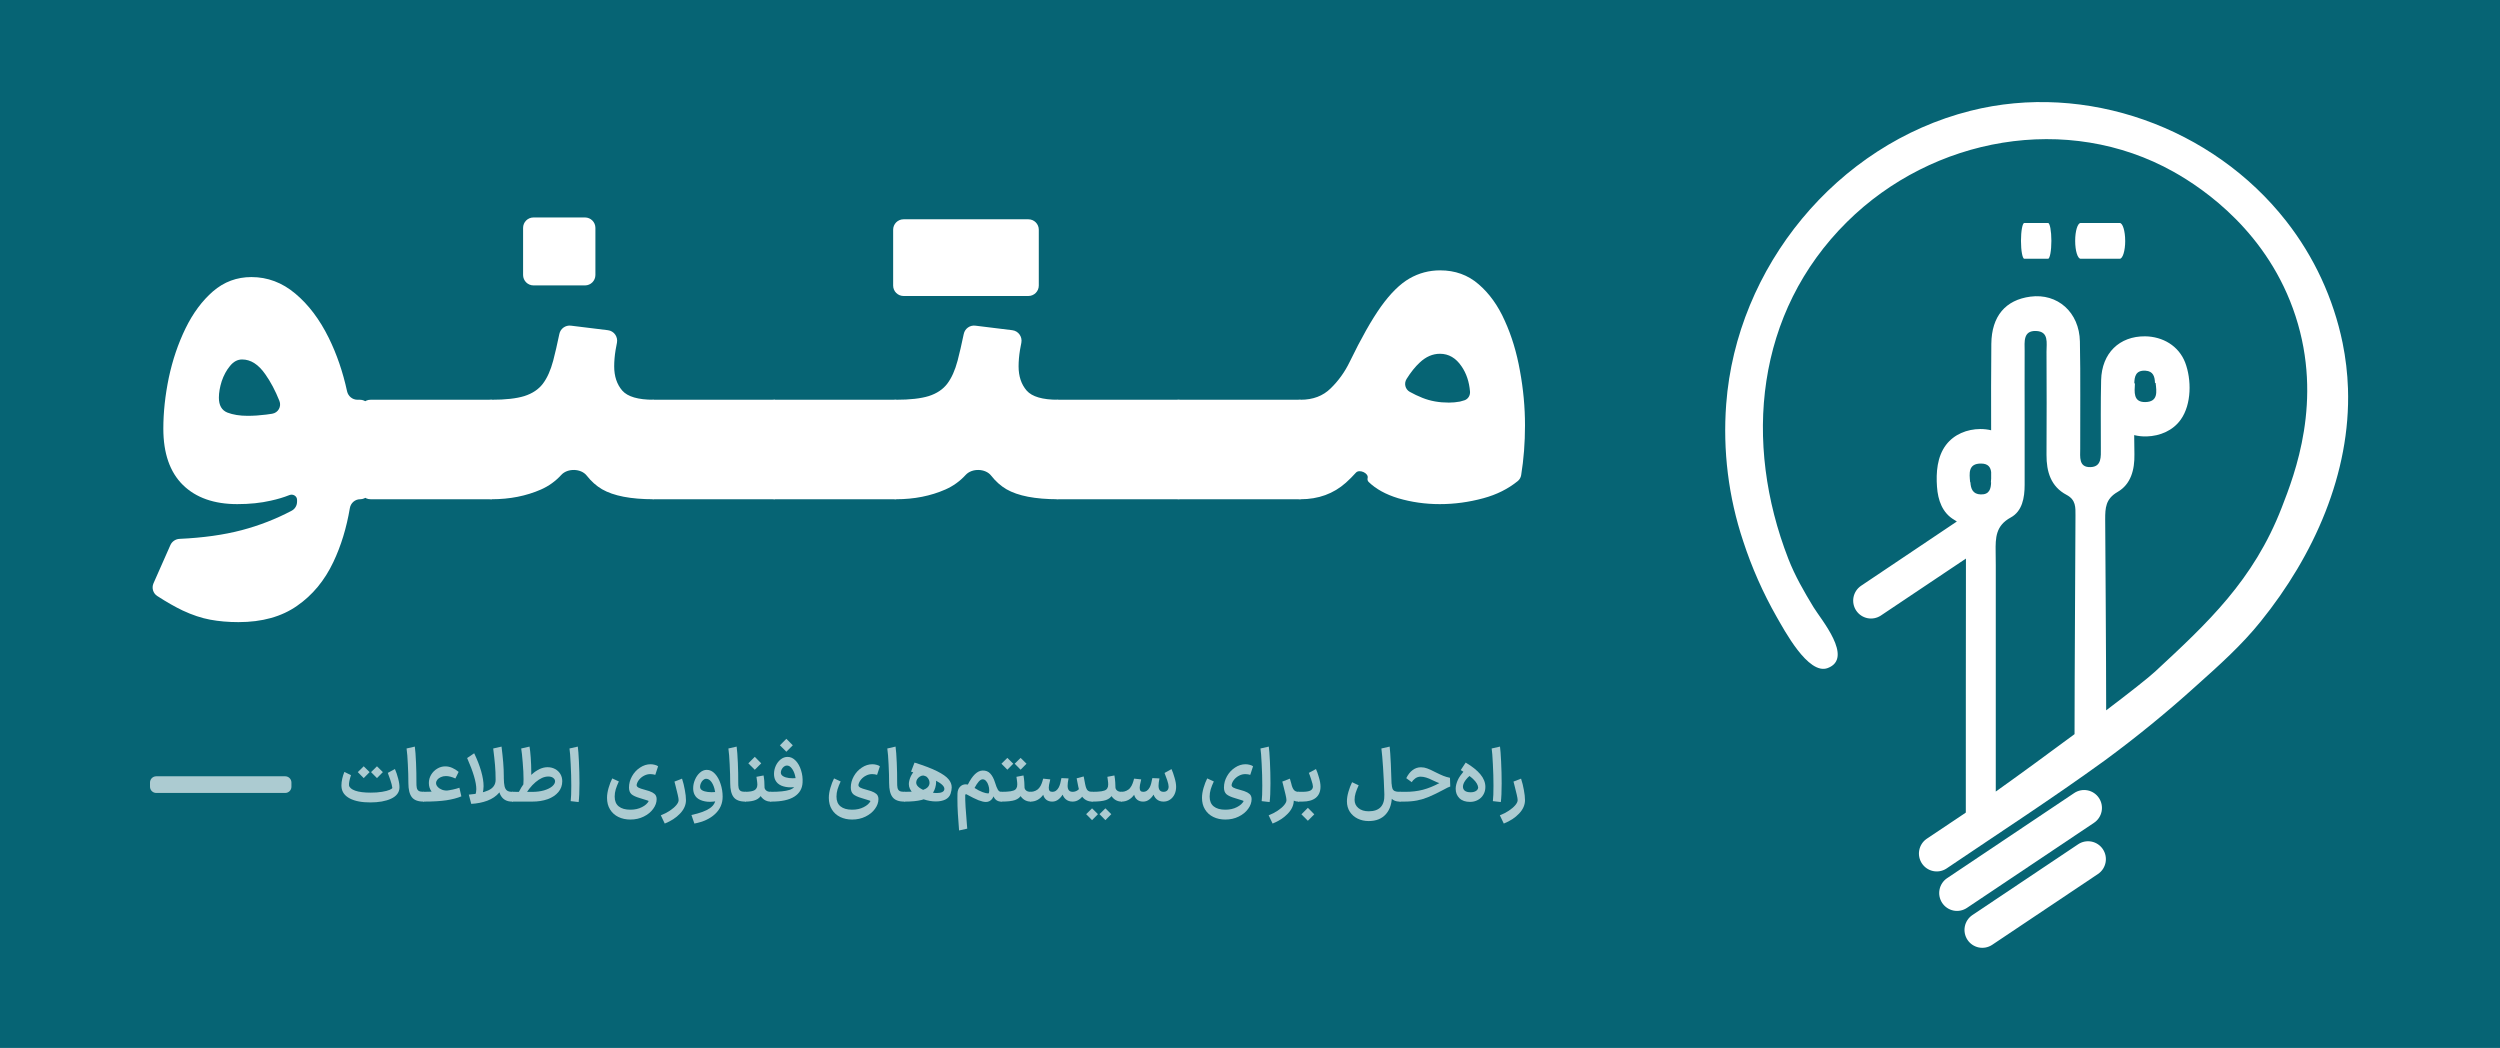 <svg width="1200" height="503" viewBox="0 0 1200 503" fill="none" xmlns="http://www.w3.org/2000/svg">
<rect width="1200" height="503" fill="#066474"/>
<path d="M120.673 132.994C128.43 132.994 135.444 135.631 141.714 140.904C148.048 146.178 153.413 153.274 157.809 162.193C161.648 169.984 164.575 178.519 166.589 187.799C167.101 190.156 169.158 191.881 171.57 191.881H172.782C175.544 191.881 177.782 194.119 177.782 196.881V234.725C177.782 237.437 175.584 239.635 172.872 239.635C170.41 239.635 168.341 241.46 167.932 243.888C166.332 253.387 163.701 261.995 160.039 269.713C155.837 278.632 150.02 285.663 142.586 290.807C135.153 296.015 125.78 298.619 114.468 298.619C109.62 298.619 105.095 298.229 100.894 297.447C96.692 296.666 92.297 295.201 87.707 293.053C84.086 291.333 80.01 289.009 75.478 286.081C73.449 284.77 72.71 282.169 73.687 279.96L81.781 261.654C82.558 259.895 84.278 258.743 86.199 258.655C97.495 258.137 107.435 256.744 116.019 254.479C124.436 252.257 132.435 249.143 140.018 245.136C141.615 244.292 142.586 242.618 142.586 240.811C142.586 240.518 142.586 240.224 142.586 239.928C142.586 238.098 140.631 236.955 138.931 237.634C136.235 238.711 133.252 239.606 129.981 240.318C125.198 241.425 119.833 241.979 113.886 241.979C102.768 241.979 94.074 238.919 87.804 232.799C81.534 226.614 78.399 217.597 78.399 205.748C78.399 197.936 79.272 189.798 81.017 181.334C82.827 172.805 85.51 164.895 89.065 157.604C92.62 150.312 97.015 144.387 102.251 139.83C107.552 135.273 113.692 132.994 120.673 132.994ZM116.213 172.545C114.016 172.545 112.076 173.587 110.396 175.67C108.715 177.688 107.39 180.13 106.42 182.994C105.515 185.859 105.063 188.495 105.063 190.904C105.063 194.55 106.42 196.926 109.135 198.033C111.85 199.075 115.082 199.596 118.831 199.596C121.74 199.596 124.713 199.4 127.751 199.01C128.744 198.882 129.705 198.744 130.635 198.596C133.534 198.133 135.209 195.141 134.115 192.417C132.138 187.49 129.888 183.243 127.364 179.674C124.067 174.921 120.35 172.545 116.213 172.545Z" fill="white"/>
<path d="M177.879 191.881H236.055V239.635H177.879C176.328 239.635 175.164 239.081 174.389 237.975C173.613 236.868 173.225 234.687 173.225 231.432V200.084C173.225 196.829 173.613 194.648 174.389 193.541C175.164 192.434 176.328 191.881 177.879 191.881Z" fill="white"/>
<path d="M251.083 109.381C251.083 106.619 253.322 104.381 256.083 104.381H280.795C283.556 104.381 285.795 106.619 285.795 109.381V131.998C285.795 134.759 283.556 136.998 280.795 136.998H256.083C253.322 136.998 251.083 134.759 251.083 131.998V109.381ZM236.055 239.635C234.503 239.635 233.34 239.081 232.564 237.975C231.788 236.868 231.401 234.687 231.401 231.432V200.084C231.401 196.829 231.788 194.648 232.564 193.541C233.34 192.434 234.503 191.881 236.055 191.881C242.648 191.881 247.851 191.295 251.665 190.123C255.543 188.886 258.517 186.9 260.585 184.166C262.654 181.432 264.302 177.753 265.53 173.131C266.477 169.515 267.463 165.241 268.487 160.309C269.02 157.742 271.424 155.996 274.026 156.315L291.803 158.499C294.721 158.857 296.696 161.642 296.134 164.527C295.909 165.68 295.695 166.823 295.491 167.955C295.038 170.755 294.812 173.391 294.812 175.865C294.812 180.618 296.105 184.492 298.69 187.486C301.276 190.416 306.285 191.881 313.719 191.881H313.816V239.635H313.719C302.795 239.635 294.553 238.04 288.994 234.85C286.26 233.249 283.807 231.065 281.636 228.298C278.893 224.802 272.423 224.671 269.425 227.951C266.675 230.959 263.438 233.291 259.713 234.947C252.602 238.072 244.716 239.635 236.055 239.635Z" fill="white"/>
<path d="M313.816 191.881H371.991V239.635H313.816C312.264 239.635 311.101 239.081 310.325 237.975C309.55 236.868 309.162 234.687 309.162 231.432V200.084C309.162 196.829 309.55 194.648 310.325 193.541C311.101 192.434 312.264 191.881 313.816 191.881Z" fill="white"/>
<path d="M371.991 191.881H430.167V239.635H371.991C370.44 239.635 369.276 239.081 368.501 237.975C367.725 236.868 367.337 234.687 367.337 231.432V200.084C367.337 196.829 367.725 194.648 368.501 193.541C369.276 192.434 370.44 191.881 371.991 191.881Z" fill="white"/>
<path d="M433.712 142.076C430.951 142.076 428.712 139.838 428.712 137.076V110.26C428.712 107.498 430.951 105.26 433.712 105.26H493.62C496.381 105.26 498.62 107.498 498.62 110.26V137.076C498.62 139.838 496.381 142.076 493.62 142.076H433.712ZM430.167 239.635C428.615 239.635 427.452 239.081 426.676 237.975C425.9 236.868 425.513 234.687 425.513 231.432V200.084C425.513 196.829 425.9 194.648 426.676 193.541C427.452 192.434 428.615 191.881 430.167 191.881C436.76 191.881 441.963 191.295 445.777 190.123C449.655 188.886 452.629 186.9 454.697 184.166C456.766 181.432 458.414 177.753 459.642 173.131C460.589 169.515 461.575 165.241 462.599 160.309C463.132 157.742 465.536 155.996 468.138 156.315L485.915 158.499C488.833 158.857 490.808 161.642 490.246 164.527C490.021 165.68 489.807 166.823 489.602 167.955C489.15 170.755 488.924 173.391 488.924 175.865C488.924 180.618 490.217 184.492 492.802 187.486C495.388 190.416 500.397 191.881 507.831 191.881H507.928V239.635H507.831C496.907 239.635 488.665 238.04 483.106 234.85C480.372 233.249 477.919 231.065 475.748 228.298C473.005 224.802 466.535 224.671 463.537 227.951C460.787 230.959 457.55 233.291 453.825 234.947C446.714 238.072 438.828 239.635 430.167 239.635Z" fill="white"/>
<path d="M507.928 191.881H566.103V239.635H507.928C506.376 239.635 505.213 239.081 504.437 237.975C503.662 236.868 503.274 234.687 503.274 231.432V200.084C503.274 196.829 503.662 194.648 504.437 193.541C505.213 192.434 506.376 191.881 507.928 191.881Z" fill="white"/>
<path d="M566.103 191.881H624.279V239.635H566.103C564.552 239.635 563.388 239.081 562.613 237.975C561.837 236.868 561.449 234.687 561.449 231.432V200.084C561.449 196.829 561.837 194.648 562.613 193.541C563.388 192.434 564.552 191.881 566.103 191.881Z" fill="white"/>
<path d="M691.277 129.771C698.452 129.771 704.593 131.985 709.699 136.412C714.871 140.839 719.072 146.699 722.304 153.99C725.601 161.217 728.025 169.225 729.576 178.014C731.192 186.738 732 195.462 732 204.186C732 212.536 731.386 220.492 730.158 228.055C729.977 229.168 729.415 230.188 728.54 230.899C723.895 234.676 718.39 237.425 712.026 239.146C705.11 241.035 698.129 241.979 691.083 241.979C684.167 241.979 677.509 241.035 671.11 239.146C665.171 237.334 660.457 234.736 656.968 231.354C656.465 230.866 656.284 230.141 656.46 229.463C657.068 227.115 652.478 225.056 650.858 226.861C649.317 228.578 647.697 230.199 645.997 231.725C640.051 236.998 632.811 239.635 624.279 239.635C622.727 239.635 621.564 239.081 620.788 237.975C620.012 236.868 619.625 234.687 619.625 231.432V200.084C619.625 196.829 620.012 194.648 620.788 193.541C621.564 192.434 622.727 191.881 624.279 191.881C630.225 191.881 635.041 190.058 638.725 186.412C642.475 182.766 645.513 178.535 647.84 173.717C653.334 162.389 658.344 153.535 662.868 147.154C667.458 140.774 672.015 136.282 676.539 133.678C681.064 131.074 685.977 129.771 691.277 129.771ZM691.18 169.811C687.69 169.811 684.458 171.21 681.484 174.01C679.305 176.014 677.194 178.648 675.154 181.913C673.819 184.048 674.48 186.846 676.676 188.078C678.574 189.144 680.629 190.118 682.842 191.002C686.591 192.499 690.792 193.248 695.446 193.248C697.256 193.248 699.034 193.085 700.779 192.76C701.544 192.589 702.29 192.374 703.018 192.115C704.742 191.502 705.756 189.762 705.604 187.939C705.212 183.241 703.863 179.217 701.555 175.865C698.84 171.829 695.382 169.811 691.18 169.811Z" fill="white"/>
<path fill-rule="evenodd" clip-rule="evenodd" d="M139.889 377.619C139.889 379.276 138.546 380.619 136.889 380.619H75C73.343 380.619 72 379.276 72 377.619V375.619C72 373.962 73.343 372.619 75 372.619H136.889C138.546 372.619 139.889 373.962 139.889 375.619V377.619Z" fill="#ACCBD1"/>
<path d="M177.67 385.165C177.646 384.631 177.634 383.843 177.634 382.801C177.634 381.759 177.646 380.983 177.67 380.474C179.901 380.474 181.804 380.34 183.38 380.074C184.98 379.807 186.192 379.492 187.016 379.128C187.84 378.765 188.277 378.449 188.325 378.183C188.18 377.092 187.852 375.807 187.343 374.328C186.858 372.849 186.458 371.734 186.143 370.983L189.561 369.128C190.143 370.437 190.664 371.977 191.125 373.746C191.586 375.492 191.792 376.959 191.743 378.146C191.646 380.425 190.301 382.171 187.707 383.383C185.137 384.571 181.792 385.165 177.67 385.165ZM168.47 372.074C167.743 374.28 167.428 375.916 167.525 376.983C167.719 378.025 168.713 378.874 170.507 379.528C172.301 380.159 174.81 380.474 178.034 380.474C178.083 380.983 178.107 381.759 178.107 382.801C178.107 383.843 178.083 384.631 178.034 385.165C173.743 385.189 170.374 384.559 167.925 383.274C165.477 381.989 164.143 380.171 163.925 377.819C163.901 377.625 163.889 377.334 163.889 376.946C163.889 375.928 164.022 374.849 164.289 373.71C164.555 372.546 164.895 371.48 165.307 370.51L168.47 372.074ZM174.58 367.819L177.416 370.619L174.58 373.492L171.743 370.619L174.58 367.819ZM180.943 367.819L183.78 370.619L180.943 373.492L178.107 370.619L180.943 367.819Z" fill="#ACCBD1"/>
<path d="M199.114 358.365C199.357 360.086 199.551 362.692 199.696 366.183C199.842 369.649 199.902 372.643 199.878 375.165C199.854 376.498 199.914 377.504 200.06 378.183C200.205 378.837 200.52 379.322 201.005 379.637C201.49 379.928 202.242 380.074 203.26 380.074H203.442L203.66 382.401L203.442 384.765H203.26C200.617 384.765 198.751 384.049 197.66 382.619C196.569 381.189 196.023 378.946 196.023 375.892C196.023 373.104 195.938 370.098 195.769 366.874C195.623 363.625 195.417 361.092 195.151 359.274L199.114 358.365Z" fill="#ACCBD1"/>
<path d="M203.09 380.074H203.527C207.575 380.074 210.933 379.916 213.599 379.601C216.29 379.286 218.593 378.789 220.509 378.11L221.454 382.256C219.466 383.08 217.042 383.71 214.181 384.146C211.345 384.559 207.793 384.765 203.527 384.765H203.09V380.074ZM214.727 383.637C213.224 383.637 211.793 383.322 210.436 382.692C209.078 382.037 207.975 381.116 207.127 379.928C206.278 378.74 205.854 377.383 205.854 375.856C205.854 374.449 206.206 373.14 206.909 371.928C207.636 370.692 208.606 369.71 209.818 368.983C211.03 368.231 212.339 367.856 213.745 367.856C214.884 367.856 215.999 368.098 217.09 368.583C218.181 369.068 219.199 369.71 220.145 370.51L218.581 373.674C216.909 372.898 215.393 372.51 214.036 372.51C213.139 372.51 212.327 372.68 211.599 373.019C210.872 373.334 210.302 373.759 209.89 374.292C209.502 374.801 209.309 375.334 209.309 375.892C209.309 376.522 209.575 377.128 210.109 377.71C210.642 378.292 211.345 378.752 212.218 379.092C213.115 379.407 214.084 379.528 215.127 379.456L215.418 383.601L214.727 383.637Z" fill="#ACCBD1"/>
<path d="M245.718 384.765C241.403 384.765 239.161 381.759 238.991 375.746C238.967 375.043 239.052 374.425 239.246 373.892C239.44 373.359 239.694 372.946 240.009 372.656C240.325 372.34 240.628 372.183 240.918 372.183C241.185 372.183 241.403 372.304 241.573 372.546C241.743 372.765 241.828 373.104 241.828 373.565C241.852 375.189 241.973 376.474 242.191 377.419C242.409 378.34 242.797 379.019 243.355 379.456C243.912 379.868 244.712 380.074 245.755 380.074H246.155V384.765H245.718ZM240.737 358.365C241.076 361.104 241.343 363.625 241.537 365.928C241.731 368.231 241.828 370.522 241.828 372.801V374.256C241.779 376.704 241.04 378.777 239.609 380.474C238.179 382.146 236.288 383.431 233.937 384.328C231.609 385.201 229.028 385.71 226.191 385.856L225.028 381.419C228.906 381.104 232.022 380.425 234.373 379.383C236.725 378.316 237.9 376.619 237.9 374.292C237.9 371.843 237.803 369.492 237.609 367.237C237.415 364.983 237.125 362.328 236.737 359.274L240.737 358.365ZM227.609 361.565C229.064 364.595 230.179 367.468 230.955 370.183C231.731 372.898 232.118 375.286 232.118 377.346C232.118 378.631 231.949 379.783 231.609 380.801L228.155 381.419C228.47 380.716 228.628 379.831 228.628 378.765C228.628 375.492 227.161 370.522 224.228 363.856L227.609 361.565Z" fill="#ACCBD1"/>
<path d="M255.339 380.11C257.496 380.11 259.424 379.868 261.12 379.383C262.817 378.874 264.127 378.231 265.048 377.456C265.969 376.656 266.43 375.843 266.43 375.019C266.43 374.389 266.139 373.856 265.557 373.419C264.999 372.959 264.211 372.728 263.193 372.728C261.23 372.728 259.193 373.625 257.084 375.419C254.975 377.189 253.06 379.649 251.339 382.801L248.648 380.874C250.636 376.922 252.866 373.843 255.339 371.637C257.836 369.407 260.32 368.28 262.793 368.256C264.151 368.256 265.363 368.546 266.43 369.128C267.52 369.71 268.369 370.51 268.975 371.528C269.581 372.546 269.884 373.698 269.884 374.983C269.884 376.971 269.266 378.704 268.03 380.183C266.793 381.662 265.084 382.801 262.902 383.601C260.72 384.377 258.26 384.765 255.52 384.765H245.775V380.074L255.339 380.11ZM251.193 377.092C251.266 376.243 251.302 375.249 251.302 374.11C251.302 371.759 251.169 369.043 250.902 365.965C250.66 362.886 250.417 360.656 250.175 359.274L254.175 358.365C254.393 359.601 254.587 361.383 254.757 363.71C254.927 366.013 255.011 368.352 255.011 370.728C255.011 372.643 254.939 374.474 254.793 376.219L251.193 377.092Z" fill="#ACCBD1"/>
<path d="M273.928 384.546C274.122 383.092 274.219 380.631 274.219 377.165C274.219 373.843 274.122 370.365 273.928 366.728C273.759 363.092 273.565 360.607 273.347 359.274L277.347 358.365C277.541 359.674 277.722 362.098 277.892 365.637C278.062 369.152 278.147 372.595 278.147 375.965C278.147 379.965 278.013 382.971 277.747 384.983L273.928 384.546Z" fill="#ACCBD1"/>
<path d="M297.047 375.092C296.417 376.449 295.92 377.71 295.556 378.874C295.217 380.037 295.047 381.201 295.047 382.365C295.047 384.449 295.69 386.013 296.974 387.056C298.284 388.122 300.15 388.656 302.574 388.656C304.708 388.656 306.562 388.243 308.138 387.419C309.714 386.619 310.793 385.649 311.374 384.51C311.399 384.437 311.011 384.28 310.211 384.037C309.411 383.771 308.393 383.456 307.156 383.092C305.241 382.534 303.884 381.904 303.084 381.201C302.308 380.474 301.92 379.407 301.92 378.001C301.92 376.11 302.405 374.304 303.374 372.583C304.344 370.862 305.629 369.48 307.229 368.437C308.829 367.371 310.514 366.837 312.284 366.837C312.987 366.837 313.678 366.934 314.356 367.128C315.059 367.322 315.568 367.552 315.884 367.819L314.538 371.928C314.271 371.831 313.908 371.746 313.447 371.674C312.987 371.601 312.562 371.565 312.174 371.565C311.156 371.565 310.174 371.807 309.229 372.292C308.308 372.752 307.52 373.371 306.865 374.146C306.235 374.898 305.823 375.686 305.629 376.51C305.605 376.607 305.593 376.74 305.593 376.91C305.593 377.322 305.871 377.698 306.429 378.037C306.987 378.352 308.053 378.716 309.629 379.128C311.156 379.516 312.32 379.928 313.12 380.365C313.92 380.801 314.465 381.274 314.756 381.783C315.047 382.268 315.193 382.849 315.193 383.528C315.193 385.177 314.635 386.752 313.52 388.256C312.429 389.783 310.914 391.019 308.974 391.965C307.059 392.91 304.926 393.383 302.574 393.383C300.441 393.383 298.526 392.971 296.829 392.146C295.132 391.322 293.799 390.122 292.829 388.546C291.859 386.995 291.374 385.128 291.374 382.946C291.374 381.468 291.629 379.868 292.138 378.146C292.647 376.401 293.229 374.898 293.884 373.637L297.047 375.092Z" fill="#ACCBD1"/>
<path d="M317.193 391.346C318.768 390.74 320.211 390.001 321.52 389.128C322.829 388.256 323.859 387.371 324.611 386.474C325.362 385.577 325.738 384.777 325.738 384.074C325.738 383.54 325.593 382.656 325.302 381.419C325.011 380.159 324.623 378.583 324.138 376.692C323.944 376.013 323.811 375.504 323.738 375.165L327.374 373.746C327.932 375.443 328.381 377.249 328.72 379.165C329.084 381.056 329.265 382.692 329.265 384.074C329.265 386.377 328.32 388.522 326.429 390.51C324.562 392.498 322.114 394.098 319.084 395.31L317.193 391.346Z" fill="#ACCBD1"/>
<path d="M331.886 391.201C335.935 390.328 338.892 389.237 340.759 387.928C342.626 386.619 343.559 384.934 343.559 382.874C343.535 381.419 343.329 380.001 342.941 378.619C342.577 377.213 342.044 376.062 341.341 375.165C340.638 374.268 339.838 373.819 338.941 373.819C338.432 373.819 337.947 374.025 337.486 374.437C337.05 374.825 336.698 375.322 336.432 375.928C336.165 376.534 336.032 377.104 336.032 377.637C336.032 378.025 336.129 378.377 336.322 378.692C336.686 379.201 337.341 379.589 338.286 379.856C339.256 380.122 340.347 380.256 341.559 380.256C342.65 380.256 343.632 380.171 344.504 380.001V384.401C343.244 384.716 342.007 384.874 340.795 384.874C339.098 384.874 337.571 384.583 336.213 384.001C334.856 383.419 333.898 382.534 333.341 381.346C332.929 380.498 332.722 379.504 332.722 378.365C332.722 376.983 333.013 375.613 333.595 374.256C334.177 372.874 334.965 371.746 335.959 370.874C336.977 369.977 338.08 369.528 339.268 369.528C340.722 369.528 342.032 370.159 343.195 371.419C344.359 372.68 345.256 374.304 345.886 376.292C346.541 378.28 346.868 380.316 346.868 382.401C346.868 385.674 345.668 388.437 343.268 390.692C340.868 392.971 337.547 394.51 333.304 395.31L331.886 391.201Z" fill="#ACCBD1"/>
<path d="M353.589 358.365C353.831 360.086 354.025 362.692 354.17 366.183C354.316 369.649 354.377 372.643 354.352 375.165C354.328 376.498 354.389 377.504 354.534 378.183C354.68 378.837 354.995 379.322 355.48 379.637C355.964 379.928 356.716 380.074 357.734 380.074H357.916L358.134 382.401L357.916 384.765H357.734C355.092 384.765 353.225 384.049 352.134 382.619C351.043 381.189 350.498 378.946 350.498 375.892C350.498 373.104 350.413 370.098 350.243 366.874C350.098 363.625 349.892 361.092 349.625 359.274L353.589 358.365Z" fill="#ACCBD1"/>
<path d="M357.565 380.074H357.819C359.953 380.049 361.431 379.771 362.256 379.237C363.104 378.704 363.528 377.819 363.528 376.583C363.528 376.025 363.431 375.116 363.238 373.856L363.092 372.874L366.51 372.219C366.825 373.843 366.983 375.819 366.983 378.146C367.104 378.704 367.407 379.165 367.892 379.528C368.377 379.892 369.044 380.074 369.892 380.074H370.147L370.401 382.401L370.147 384.765H369.892C368.728 384.765 367.686 384.449 366.765 383.819C365.844 383.165 365.141 382.328 364.656 381.31L365.528 381.419C364.971 382.583 364.05 383.431 362.765 383.965C361.48 384.498 359.831 384.765 357.819 384.765H357.565V380.074ZM359.201 366.401C360.559 364.995 361.589 363.952 362.292 363.274L365.383 366.401L364.365 367.419L362.292 369.492L359.201 366.401Z" fill="#ACCBD1"/>
<path d="M369.744 380.074H370.253C374.132 380.074 377.017 379.771 378.908 379.165C380.799 378.559 381.878 377.468 382.144 375.892C382.144 374.607 381.95 373.31 381.563 372.001C381.199 370.692 380.678 369.613 379.999 368.765C379.344 367.892 378.581 367.456 377.708 367.456C377.199 367.456 376.714 367.637 376.253 368.001C375.817 368.34 375.466 368.777 375.199 369.31C374.932 369.819 374.799 370.316 374.799 370.801C374.799 371.237 374.908 371.601 375.126 371.892C375.49 372.401 376.156 372.813 377.126 373.128C378.12 373.419 379.235 373.565 380.472 373.565C381.32 373.565 382.156 373.492 382.981 373.346V377.565C381.72 377.807 380.581 377.928 379.563 377.928C377.866 377.928 376.35 377.649 375.017 377.092C373.708 376.51 372.763 375.649 372.181 374.51C371.744 373.662 371.526 372.643 371.526 371.456C371.526 370.146 371.805 368.862 372.363 367.601C372.944 366.34 373.732 365.31 374.726 364.51C375.744 363.71 376.847 363.31 378.035 363.31C379.49 363.31 380.787 363.916 381.926 365.128C383.066 366.316 383.926 367.856 384.508 369.746C385.114 371.637 385.356 373.577 385.235 375.565C385.114 378.498 383.805 380.765 381.308 382.365C378.811 383.965 375.126 384.765 370.253 384.765H369.744V380.074ZM374.363 357.746C375.72 356.34 376.75 355.298 377.453 354.619L380.544 357.746L379.526 358.765L377.453 360.837L374.363 357.746Z" fill="#ACCBD1"/>
<path d="M403.51 375.092C402.88 376.449 402.383 377.71 402.019 378.874C401.68 380.037 401.51 381.201 401.51 382.365C401.51 384.449 402.153 386.013 403.438 387.056C404.747 388.122 406.613 388.656 409.038 388.656C411.171 388.656 413.025 388.243 414.601 387.419C416.177 386.619 417.256 385.649 417.838 384.51C417.862 384.437 417.474 384.28 416.674 384.037C415.874 383.771 414.856 383.456 413.619 383.092C411.704 382.534 410.347 381.904 409.547 381.201C408.771 380.474 408.383 379.407 408.383 378.001C408.383 376.11 408.868 374.304 409.838 372.583C410.807 370.862 412.092 369.48 413.692 368.437C415.292 367.371 416.977 366.837 418.747 366.837C419.45 366.837 420.141 366.934 420.819 367.128C421.522 367.322 422.031 367.552 422.347 367.819L421.001 371.928C420.734 371.831 420.371 371.746 419.91 371.674C419.45 371.601 419.025 371.565 418.638 371.565C417.619 371.565 416.638 371.807 415.692 372.292C414.771 372.752 413.983 373.371 413.328 374.146C412.698 374.898 412.286 375.686 412.092 376.51C412.068 376.607 412.056 376.74 412.056 376.91C412.056 377.322 412.334 377.698 412.892 378.037C413.45 378.352 414.516 378.716 416.092 379.128C417.619 379.516 418.783 379.928 419.583 380.365C420.383 380.801 420.928 381.274 421.219 381.783C421.51 382.268 421.656 382.849 421.656 383.528C421.656 385.177 421.098 386.752 419.983 388.256C418.892 389.783 417.377 391.019 415.438 391.965C413.522 392.91 411.389 393.383 409.038 393.383C406.904 393.383 404.989 392.971 403.292 392.146C401.595 391.322 400.262 390.122 399.292 388.546C398.322 386.995 397.838 385.128 397.838 382.946C397.838 381.468 398.092 379.868 398.601 378.146C399.11 376.401 399.692 374.898 400.347 373.637L403.51 375.092Z" fill="#ACCBD1"/>
<path d="M429.867 358.365C430.109 360.086 430.303 362.692 430.449 366.183C430.594 369.649 430.655 372.643 430.631 375.165C430.606 376.498 430.667 377.504 430.812 378.183C430.958 378.837 431.273 379.322 431.758 379.637C432.243 379.928 432.994 380.074 434.013 380.074H434.194L434.413 382.401L434.194 384.765H434.013C431.37 384.765 429.503 384.049 428.413 382.619C427.322 381.189 426.776 378.946 426.776 375.892C426.776 373.104 426.691 370.098 426.522 366.874C426.376 363.625 426.17 361.092 425.903 359.274L429.867 358.365Z" fill="#ACCBD1"/>
<path d="M433.916 380.074H434.425C438.328 380.074 441.201 379.771 443.043 379.165C444.886 378.534 445.916 377.552 446.134 376.219L446.17 375.783C446.17 374.862 445.867 374.049 445.261 373.346C444.68 372.619 443.952 372.256 443.08 372.256C442.57 372.256 442.049 372.425 441.516 372.765C441.007 373.08 440.583 373.504 440.243 374.037C439.928 374.546 439.77 375.092 439.77 375.674C439.77 376.546 440.304 377.371 441.37 378.146C442.437 378.898 443.746 379.504 445.298 379.965C446.849 380.425 448.304 380.656 449.661 380.656C450.752 380.656 451.625 380.498 452.28 380.183C452.958 379.843 453.298 379.334 453.298 378.656C453.298 377.419 451.928 376.098 449.189 374.692C446.473 373.262 442.51 371.831 437.298 370.401L438.97 366.037C443.601 367.492 447.213 368.874 449.807 370.183C452.425 371.492 454.243 372.765 455.261 374.001C456.304 375.213 456.825 376.522 456.825 377.928C456.825 378.801 456.643 379.819 456.28 380.983C455.867 382.219 455.031 383.152 453.77 383.783C452.51 384.389 450.995 384.692 449.225 384.692C447.261 384.692 445.261 384.34 443.225 383.637C441.213 382.91 439.54 381.904 438.207 380.619C436.898 379.334 436.243 377.904 436.243 376.328C436.243 376.11 436.267 375.807 436.316 375.419C436.558 374.037 437.031 372.777 437.734 371.637C438.437 370.474 439.273 369.552 440.243 368.874C441.213 368.195 442.231 367.856 443.298 367.856C444.389 367.856 445.395 368.219 446.316 368.946C447.237 369.674 447.964 370.631 448.498 371.819C449.055 372.983 449.334 374.207 449.334 375.492C449.334 375.904 449.298 376.316 449.225 376.728C448.91 378.716 448.183 380.304 447.043 381.492C445.928 382.656 444.34 383.492 442.28 384.001C440.243 384.51 437.625 384.765 434.425 384.765H433.916V380.074Z" fill="#ACCBD1"/>
<path d="M460.356 398.619C460.114 395.565 459.92 392.862 459.774 390.51C459.629 388.183 459.556 385.771 459.556 383.274C459.556 382.159 459.568 381.346 459.593 380.837C459.641 379.552 460.029 378.51 460.756 377.71C461.508 376.886 462.441 376.474 463.556 376.474C463.871 376.474 464.211 376.51 464.574 376.583C466.781 372.171 469.132 369.928 471.629 369.856C473.156 369.807 474.38 370.28 475.302 371.274C476.247 372.268 477.011 373.698 477.593 375.565C478.102 377.213 478.562 378.377 478.974 379.056C479.387 379.734 479.896 380.074 480.502 380.074H480.72L480.974 382.401L480.72 384.765H480.502C479.677 384.765 478.95 384.546 478.32 384.11C477.714 383.674 477.217 383.056 476.829 382.256C476.708 382.716 476.477 383.152 476.138 383.565C475.799 383.952 475.423 384.268 475.011 384.51C474.502 384.801 473.908 384.946 473.229 384.946C472.308 384.946 471.12 384.668 469.665 384.11C468.211 383.528 466.32 382.595 463.993 381.31C463.92 381.237 463.823 381.201 463.702 381.201C463.459 381.201 463.326 381.359 463.302 381.674C463.253 384.389 463.532 389.189 464.138 396.074L464.284 397.746L460.356 398.619ZM474.611 380.765C474.756 380.401 474.829 379.916 474.829 379.31C474.829 378.534 474.696 377.746 474.429 376.946C474.187 376.122 473.823 375.443 473.338 374.91C472.877 374.352 472.332 374.074 471.702 374.074C471.096 374.074 470.465 374.425 469.811 375.128C469.181 375.831 468.502 376.862 467.774 378.219C469.205 379.14 470.49 379.807 471.629 380.219C472.768 380.631 473.641 380.837 474.247 380.837C474.393 380.837 474.514 380.813 474.611 380.765Z" fill="#ACCBD1"/>
<path d="M480.363 380.074H480.654C482.545 380.074 484.012 379.989 485.054 379.819C486.096 379.649 486.836 379.395 487.272 379.056C487.733 378.692 488.036 378.207 488.181 377.601C488.254 377.262 488.29 376.898 488.29 376.51C488.29 375.904 488.23 375.201 488.109 374.401C487.987 373.577 487.915 373.068 487.89 372.874L491.272 372.219C491.466 373.262 491.599 374.352 491.672 375.492C491.745 376.607 491.781 377.492 491.781 378.146C491.878 378.704 492.169 379.165 492.654 379.528C493.139 379.892 493.818 380.074 494.69 380.074H494.909L495.163 382.401L494.909 384.765H494.69C493.527 384.765 492.472 384.449 491.527 383.819C490.605 383.165 489.902 382.328 489.418 381.31L490.29 381.492C489.684 382.68 488.654 383.528 487.199 384.037C485.769 384.522 483.587 384.765 480.654 384.765H480.363V380.074ZM483.527 363.783L486.363 366.583L483.527 369.456L480.69 366.583L483.527 363.783ZM489.89 363.783L492.727 366.583L489.89 369.456L487.054 366.583L489.89 363.783Z" fill="#ACCBD1"/>
<path d="M514.75 380.074H514.859C515.684 380.074 516.435 379.856 517.114 379.419C517.817 378.983 518.193 378.474 518.241 377.892L521.114 378.256C521.017 379.443 520.665 380.534 520.059 381.528C519.478 382.522 518.726 383.31 517.805 383.892C516.908 384.474 515.926 384.765 514.859 384.765H514.75V380.074ZM524.423 380.074L524.641 382.401L524.387 384.765H524.205C522.775 384.765 521.526 384.34 520.459 383.492C519.417 382.619 518.629 381.371 518.096 379.746C517.829 378.898 517.393 376.849 516.787 373.601L520.168 372.692C520.459 374.268 520.69 375.48 520.859 376.328C521.029 377.152 521.199 377.783 521.368 378.219C521.562 378.825 521.89 379.286 522.35 379.601C522.811 379.916 523.429 380.074 524.205 380.074H524.423ZM505.005 384.765V380.074H505.15C506.435 380.074 507.465 379.346 508.241 377.892C508.726 376.946 509.138 375.48 509.478 373.492L512.896 373.637C512.605 375.092 512.459 376.268 512.459 377.165C512.459 379.104 513.259 380.074 514.859 380.074H514.968L515.187 382.401L514.968 384.765H514.859C513.526 384.765 512.423 384.389 511.55 383.637C510.678 382.886 510.084 381.831 509.768 380.474L510.605 380.437C509.95 381.771 509.15 382.825 508.205 383.601C507.284 384.377 506.253 384.765 505.114 384.765H505.005ZM494.641 384.765L494.387 382.401L494.641 380.074H494.787C495.587 380.074 496.362 379.892 497.114 379.528C497.865 379.165 498.435 378.716 498.823 378.183C499.332 377.552 499.72 376.862 499.987 376.11C500.278 375.359 500.52 374.571 500.714 373.746L504.132 374.11C504.132 374.134 504.072 374.413 503.95 374.946C503.587 376.352 503.405 377.395 503.405 378.074C503.405 378.752 503.538 379.262 503.805 379.601C504.071 379.916 504.496 380.074 505.078 380.074H505.15L505.405 382.401L505.15 384.765H505.005C503.938 384.765 503.017 384.474 502.241 383.892C501.49 383.286 500.993 382.486 500.75 381.492C499.975 382.559 499.078 383.371 498.059 383.928C497.041 384.486 495.938 384.765 494.75 384.765H494.641Z" fill="#ACCBD1"/>
<path d="M524.007 380.074H524.297C526.188 380.074 527.655 379.989 528.697 379.819C529.74 379.649 530.479 379.395 530.916 379.056C531.376 378.692 531.679 378.207 531.825 377.601C531.897 377.262 531.934 376.898 531.934 376.51C531.934 375.904 531.873 375.201 531.752 374.401C531.631 373.577 531.558 373.068 531.534 372.874L534.916 372.219C535.11 373.262 535.243 374.352 535.316 375.492C535.388 376.607 535.425 377.492 535.425 378.146C535.522 378.704 535.813 379.165 536.297 379.528C536.782 379.892 537.461 380.074 538.334 380.074H538.552L538.807 382.401L538.552 384.765H538.334C537.17 384.765 536.116 384.449 535.17 383.819C534.249 383.165 533.546 382.328 533.061 381.31L533.934 381.492C533.328 382.68 532.297 383.528 530.843 384.037C529.413 384.522 527.231 384.765 524.297 384.765H524.007V380.074ZM524.188 388.001L527.025 390.801L524.188 393.674L521.352 390.801L524.188 388.001ZM530.588 388.001L533.425 390.801L530.588 393.674L527.752 390.801L530.588 388.001Z" fill="#ACCBD1"/>
<path d="M558.503 380.074C559.279 380.074 559.872 379.856 560.285 379.419C560.721 378.959 560.939 378.352 560.939 377.601C560.939 376.874 560.709 375.831 560.248 374.474C559.788 373.092 559.363 371.94 558.976 371.019L562.321 369.165C562.806 370.207 563.291 371.577 563.776 373.274C564.285 374.946 564.539 376.425 564.539 377.71C564.539 379.019 564.285 380.207 563.776 381.274C563.266 382.34 562.551 383.189 561.63 383.819C560.709 384.449 559.666 384.765 558.503 384.765H558.43V380.074H558.503ZM548.648 384.765V380.074H548.794C550.079 380.074 551.109 379.346 551.885 377.892C552.37 376.946 552.782 375.48 553.121 373.492L556.539 373.637C556.248 375.092 556.103 376.268 556.103 377.165C556.103 379.104 556.903 380.074 558.503 380.074H558.612L558.83 382.401L558.612 384.765H558.503C557.169 384.765 556.066 384.389 555.194 383.637C554.321 382.886 553.727 381.831 553.412 380.474L554.248 380.437C553.594 381.771 552.794 382.825 551.848 383.601C550.927 384.377 549.897 384.765 548.757 384.765H548.648ZM538.285 384.765L538.03 382.401L538.285 380.074H538.43C539.23 380.074 540.006 379.892 540.757 379.528C541.509 379.165 542.079 378.716 542.466 378.183C542.976 377.552 543.363 376.862 543.63 376.11C543.921 375.359 544.163 374.571 544.357 373.746L547.776 374.11C547.776 374.134 547.715 374.413 547.594 374.946C547.23 376.352 547.048 377.395 547.048 378.074C547.048 378.752 547.182 379.262 547.448 379.601C547.715 379.916 548.139 380.074 548.721 380.074H548.794L549.048 382.401L548.794 384.765H548.648C547.582 384.765 546.66 384.474 545.885 383.892C545.133 383.286 544.636 382.486 544.394 381.492C543.618 382.559 542.721 383.371 541.703 383.928C540.685 384.486 539.582 384.765 538.394 384.765H538.285Z" fill="#ACCBD1"/>
<path d="M582.63 375.092C581.999 376.449 581.502 377.71 581.139 378.874C580.799 380.037 580.63 381.201 580.63 382.365C580.63 384.449 581.272 386.013 582.557 387.056C583.866 388.122 585.733 388.656 588.157 388.656C590.29 388.656 592.145 388.243 593.72 387.419C595.296 386.619 596.375 385.649 596.957 384.51C596.981 384.437 596.593 384.28 595.793 384.037C594.993 383.771 593.975 383.456 592.739 383.092C590.823 382.534 589.466 381.904 588.666 381.201C587.89 380.474 587.502 379.407 587.502 378.001C587.502 376.11 587.987 374.304 588.957 372.583C589.927 370.862 591.211 369.48 592.811 368.437C594.411 367.371 596.096 366.837 597.866 366.837C598.569 366.837 599.26 366.934 599.939 367.128C600.642 367.322 601.151 367.552 601.466 367.819L600.12 371.928C599.854 371.831 599.49 371.746 599.03 371.674C598.569 371.601 598.145 371.565 597.757 371.565C596.739 371.565 595.757 371.807 594.811 372.292C593.89 372.752 593.102 373.371 592.448 374.146C591.817 374.898 591.405 375.686 591.211 376.51C591.187 376.607 591.175 376.74 591.175 376.91C591.175 377.322 591.454 377.698 592.011 378.037C592.569 378.352 593.636 378.716 595.211 379.128C596.739 379.516 597.902 379.928 598.702 380.365C599.502 380.801 600.048 381.274 600.339 381.783C600.63 382.268 600.775 382.849 600.775 383.528C600.775 385.177 600.217 386.752 599.102 388.256C598.011 389.783 596.496 391.019 594.557 391.965C592.642 392.91 590.508 393.383 588.157 393.383C586.023 393.383 584.108 392.971 582.411 392.146C580.714 391.322 579.381 390.122 578.411 388.546C577.442 386.995 576.957 385.128 576.957 382.946C576.957 381.468 577.211 379.868 577.72 378.146C578.23 376.401 578.811 374.898 579.466 373.637L582.63 375.092Z" fill="#ACCBD1"/>
<path d="M605.605 384.546C605.798 383.092 605.895 380.631 605.895 377.165C605.895 373.843 605.798 370.365 605.605 366.728C605.435 363.092 605.241 360.607 605.023 359.274L609.023 358.365C609.217 359.674 609.398 362.098 609.568 365.637C609.738 369.152 609.823 372.595 609.823 375.965C609.823 379.965 609.689 382.971 609.423 384.983L605.605 384.546Z" fill="#ACCBD1"/>
<path d="M623.245 384.765C621.645 384.765 620.36 384.195 619.39 383.056C618.445 381.892 617.645 380.243 616.99 378.11L619.863 376.365C620.202 377.722 620.627 378.68 621.136 379.237C621.645 379.795 622.348 380.074 623.245 380.074H623.536L623.79 382.401L623.536 384.765H623.245ZM608.954 391.346C610.53 390.74 611.972 390.001 613.281 389.128C614.59 388.256 615.621 387.371 616.372 386.474C617.124 385.577 617.499 384.777 617.499 384.074C617.499 383.54 617.354 382.656 617.063 381.419C616.772 380.159 616.384 378.583 615.899 376.692C615.705 376.013 615.572 375.504 615.499 375.165L619.136 373.746C619.693 375.443 620.142 377.249 620.481 379.165C620.845 381.056 621.027 382.692 621.027 384.074C621.027 386.377 620.081 388.522 618.19 390.51C616.324 392.498 613.875 394.098 610.845 395.31L608.954 391.346Z" fill="#ACCBD1"/>
<path d="M623.19 380.074H625.117C626.911 380.074 628.208 379.868 629.008 379.456C629.808 379.019 630.208 378.365 630.208 377.492C630.208 376.934 629.941 375.856 629.408 374.256C628.899 372.656 628.511 371.565 628.244 370.983L631.662 369.128C632.123 370.098 632.596 371.431 633.081 373.128C633.59 374.825 633.844 376.304 633.844 377.565C633.844 379.916 633.093 381.71 631.59 382.946C630.087 384.159 627.929 384.765 625.117 384.765H623.19V380.074ZM624.681 390.874C626.038 389.468 627.069 388.425 627.772 387.746L630.862 390.874L629.844 391.892L627.772 393.965L624.681 390.874Z" fill="#ACCBD1"/>
<path d="M672.233 380.074L672.488 382.401L672.233 384.765H671.797C669.834 384.765 668.343 384.037 667.324 382.583C666.306 381.128 665.761 379.14 665.688 376.619L667.979 376.183C668.052 377.274 668.197 378.086 668.415 378.619C668.658 379.152 669.033 379.528 669.543 379.746C670.052 379.965 670.803 380.074 671.797 380.074H672.233ZM667.034 358.365C667.421 361.613 667.785 369.225 668.124 381.201C668.221 385.249 667.288 388.413 665.324 390.692C663.361 392.971 660.573 394.11 656.961 394.11C655.046 394.11 653.288 393.722 651.688 392.946C650.112 392.171 648.852 391.068 647.906 389.637C646.985 388.207 646.524 386.534 646.524 384.619C646.524 383.237 646.767 381.71 647.252 380.037C647.737 378.365 648.318 376.837 648.997 375.456L652.161 376.946C651.53 378.304 651.046 379.528 650.706 380.619C650.367 381.71 650.197 382.801 650.197 383.892C650.197 385.54 650.815 386.874 652.052 387.892C653.288 388.91 654.924 389.419 656.961 389.419C662.149 389.419 664.658 386.74 664.488 381.383C664.343 376.752 664.137 372.425 663.87 368.401C663.603 364.377 663.337 361.334 663.07 359.274L667.034 358.365Z" fill="#ACCBD1"/>
<path d="M671.839 380.074H674.749C677.682 380.074 680.421 379.746 682.967 379.092C685.536 378.413 688.203 377.334 690.967 375.856C691.742 375.419 692.542 375.019 693.367 374.656C694.191 374.292 694.846 374.049 695.33 373.928L695.476 376.874C694.167 376.777 692.906 376.546 691.694 376.183C690.506 375.819 689.149 375.262 687.621 374.51C685.415 373.371 683.512 372.801 681.912 372.801C680.967 372.801 680.118 373.068 679.367 373.601C678.615 374.134 678.046 374.752 677.658 375.456L675.003 373.528C675.852 371.807 676.87 370.51 678.058 369.637C679.246 368.74 680.579 368.292 682.058 368.292C683.1 368.292 684.094 368.474 685.039 368.837C686.009 369.177 687.355 369.795 689.076 370.692C690.579 371.443 691.815 372.013 692.785 372.401C693.755 372.789 694.821 373.104 695.985 373.346L696.13 377.528C695.452 377.722 694.336 378.256 692.785 379.128C692.567 379.225 692.24 379.395 691.803 379.637C689.5 380.849 687.464 381.819 685.694 382.546C683.949 383.274 682.13 383.831 680.239 384.219C678.373 384.583 676.3 384.765 674.021 384.765H671.839V380.074Z" fill="#ACCBD1"/>
<path d="M706.362 371.528C703.599 373.856 702.217 375.88 702.217 377.601C702.217 378.449 702.532 379.116 703.162 379.601C703.793 380.062 704.714 380.292 705.926 380.292C706.944 380.292 707.781 380.086 708.435 379.674C709.09 379.262 709.453 378.716 709.526 378.037C709.405 376.777 708.678 375.492 707.344 374.183C706.011 372.849 703.95 371.334 701.162 369.637L703.526 366.037C706.653 367.88 709.005 369.759 710.581 371.674C712.181 373.589 712.981 375.613 712.981 377.746C712.981 379.128 712.653 380.365 711.999 381.456C711.369 382.546 710.484 383.395 709.344 384.001C708.229 384.607 706.993 384.91 705.635 384.91C703.453 384.91 701.756 384.328 700.544 383.165C699.332 381.977 698.726 380.462 698.726 378.619C698.726 377.965 698.823 377.249 699.017 376.474C699.405 374.995 700.035 373.637 700.908 372.401C701.781 371.14 702.859 369.88 704.144 368.619L706.362 371.528Z" fill="#ACCBD1"/>
<path d="M716.578 384.546C716.771 383.092 716.868 380.631 716.868 377.165C716.868 373.843 716.771 370.365 716.578 366.728C716.408 363.092 716.214 360.607 715.996 359.274L719.996 358.365C720.19 359.674 720.371 362.098 720.541 365.637C720.711 369.152 720.796 372.595 720.796 375.965C720.796 379.965 720.662 382.971 720.396 384.983L716.578 384.546Z" fill="#ACCBD1"/>
<path d="M719.927 391.346C721.503 390.74 722.945 390.001 724.254 389.128C725.563 388.256 726.594 387.371 727.345 386.474C728.097 385.577 728.472 384.777 728.472 384.074C728.472 383.54 728.327 382.656 728.036 381.419C727.745 380.159 727.357 378.583 726.872 376.692C726.678 376.013 726.545 375.504 726.472 375.165L730.109 373.746C730.666 375.443 731.115 377.249 731.454 379.165C731.818 381.056 732 382.692 732 384.074C732 386.377 731.054 388.522 729.163 390.51C727.297 392.498 724.848 394.098 721.818 395.31L719.927 391.346Z" fill="#ACCBD1"/>
<g clip-path="url(#clip0_21_1796)">
<path d="M1005.13 394.94C1006.06 394.314 1006.87 393.509 1007.49 392.571C1008.12 391.634 1008.55 390.582 1008.77 389.475C1008.99 388.369 1008.99 387.23 1008.77 386.123C1008.55 385.017 1008.12 383.964 1007.49 383.026C1006.23 381.134 1004.28 379.821 1002.05 379.376C999.828 378.931 997.519 379.39 995.632 380.652L934.622 421.508C933.687 422.134 932.884 422.939 932.259 423.877C931.634 424.815 931.199 425.867 930.98 426.973C930.76 428.08 930.759 429.219 930.979 430.325C931.198 431.432 931.632 432.484 932.256 433.422C933.516 435.314 935.473 436.627 937.698 437.073C939.922 437.518 942.231 437.059 944.118 435.796L1005.13 394.94Z" fill="white"/>
<path d="M1127.03 186.464C1126.78 179.114 1125.91 171.798 1124.45 164.592C1120.05 143.248 1110.78 123.221 1097.35 106.09C1062.12 61.113 1001.26 39.147 945.747 53.205C881.601 69.407 833.517 128.223 828.576 193.984C826.895 216.223 829.663 238.575 836.717 259.725C840.822 272.32 846.187 284.466 852.727 295.979C856.365 302.255 867.915 324.22 877.306 320.664C889.96 315.894 873.939 297.129 870.51 291.481C865.976 284.013 861.588 276.429 858.408 268.25C836.727 212.446 842.617 150.053 886.552 106.529C927.704 65.788 992.341 53.906 1043.34 82.472C1058.01 90.704 1088.84 111.759 1101.85 151.716C1115.12 192.436 1101.56 227.351 1095.22 243.669C1081.67 278.573 1059.71 298.949 1034.5 322.317C1031.25 325.329 1022.3 332.369 1010.96 340.967C1010.96 317.767 1010.54 256.629 1010.49 249.265C1010.49 243.805 1010.67 239.474 1016.44 236.138C1022.84 232.445 1024.65 225.479 1024.52 218.074C1024.47 214.998 1024.43 211.923 1024.41 208.848C1026.38 209.334 1028.4 209.549 1030.42 209.486C1036.8 209.287 1043.02 206.704 1046.78 201.38C1051.99 194.058 1051.99 182.175 1048.87 173.985C1045.74 165.952 1038.11 161.559 1029.7 161.433C1017.29 161.308 1008.85 169.529 1008.54 182.468C1008.28 193.346 1008.41 204.246 1008.41 215.134C1008.41 219.14 1008.88 224.046 1003.46 224.213C997.636 224.402 998.522 219.224 998.501 215.385C998.439 198.231 998.699 181.066 998.355 163.923C998.074 149.844 987.598 140.67 974.6 142.386C962.686 143.955 955.973 151.716 955.837 165.042C955.691 178.87 955.712 192.698 955.744 206.526C954.036 206.123 952.286 205.923 950.532 205.93C944.205 205.992 938.024 208.398 934.083 213.565C929.81 219.224 929.268 226.818 929.758 233.659C930.206 240.06 932.291 246.211 938.096 249.558C938.524 249.798 938.91 250.06 939.285 250.321L893.265 281.209C891.402 282.484 890.116 284.444 889.686 286.665C889.255 288.886 889.716 291.187 890.966 293.069C892.217 294.951 894.158 296.262 896.366 296.717C898.574 297.171 900.872 296.733 902.761 295.498L943.652 268.114C943.652 272.36 943.538 389.448 943.59 390.044L941.338 391.561L924.661 402.722C922.856 404.02 921.625 405.971 921.227 408.162C920.83 410.354 921.296 412.615 922.529 414.468C923.761 416.321 925.663 417.621 927.832 418.093C930.002 418.566 932.27 418.173 934.156 416.999C959.548 399.835 985.357 383.089 1010.18 365.098C1025.46 353.868 1040.17 341.866 1054.24 329.136C1065.01 319.513 1076.07 309.629 1085.13 298.311C1110.69 266.681 1128.39 227.121 1127.03 186.464ZM1029.81 177.929C1033.63 178.148 1034.29 180.868 1034.39 183.797H1034.7C1035.17 187.98 1036.03 192.918 1029.68 192.991C1023.85 193.064 1024.55 188.085 1024.77 184.016H1024.47C1024.53 180.795 1025.12 177.657 1029.81 177.929ZM950.907 222.509C954.378 222.509 955.483 224.329 955.754 226.619V229.757C955.754 230.364 955.66 230.971 955.618 231.556H955.733C955.629 234.6 954.962 237.424 950.803 237.33C946.873 237.236 945.977 234.527 945.789 231.441H945.664C945.278 227.31 944.611 222.446 950.907 222.509ZM957.974 378.287C957.974 345.792 957.974 313.3 957.974 280.812C957.974 278.04 957.974 275.279 957.974 272.507V271.377C957.974 269.222 957.953 267.061 957.912 264.892C957.818 258.124 957.912 252.34 965.156 248.397C970.67 245.405 971.827 238.983 971.827 232.707V201.055C971.827 190.167 971.775 179.278 971.827 168.389C971.827 164.205 970.972 158.651 977.279 158.871C983.585 159.09 982.303 164.676 982.324 168.797C982.397 185.292 982.428 201.798 982.324 218.293C982.272 226.431 984.408 233.554 991.934 237.529C996.5 239.956 996.229 243.533 996.229 247.508C996.229 255.468 995.781 325.392 995.781 352.389C983.064 361.803 969.367 371.844 957.964 379.951C957.985 379.396 957.974 378.842 957.974 378.287Z" fill="white"/>
<path d="M1009.38 407.617C1008.12 405.725 1006.16 404.412 1003.94 403.967C1001.71 403.522 999.405 403.98 997.518 405.243L946.692 439.269C944.83 440.543 943.544 442.504 943.113 444.724C942.683 446.945 943.143 449.246 944.394 451.128C945.645 453.011 947.585 454.321 949.794 454.776C952.002 455.231 954.3 454.793 956.188 453.557L1007.01 419.531C1007.95 418.905 1008.75 418.1 1009.38 417.162C1010 416.225 1010.44 415.172 1010.66 414.066C1010.88 412.96 1010.88 411.821 1010.66 410.714C1010.44 409.608 1010 408.555 1009.38 407.617Z" fill="white"/>
<path d="M1020.1 115.619C1020.1 120.368 1018.92 124.206 1017.47 124.206H998.709C997.26 124.206 996.082 120.357 996.082 115.608C996.082 110.86 997.26 107.031 998.709 107.031H1017.47C1018.91 107.031 1020.09 110.88 1020.09 115.619H1020.1Z" fill="white"/>
<path d="M984.661 115.619C984.661 120.368 983.942 124.206 983.067 124.206H971.663C970.788 124.206 970.068 120.357 970.068 115.608C970.068 110.86 970.788 107.031 971.663 107.031H983.067C983.953 107.031 984.661 110.88 984.661 115.619Z" fill="white"/>
</g>
<defs>
<clipPath id="clip0_21_1796">
<rect width="300" height="407" fill="white" transform="translate(828 48)"/>
</clipPath>
</defs>
</svg>
